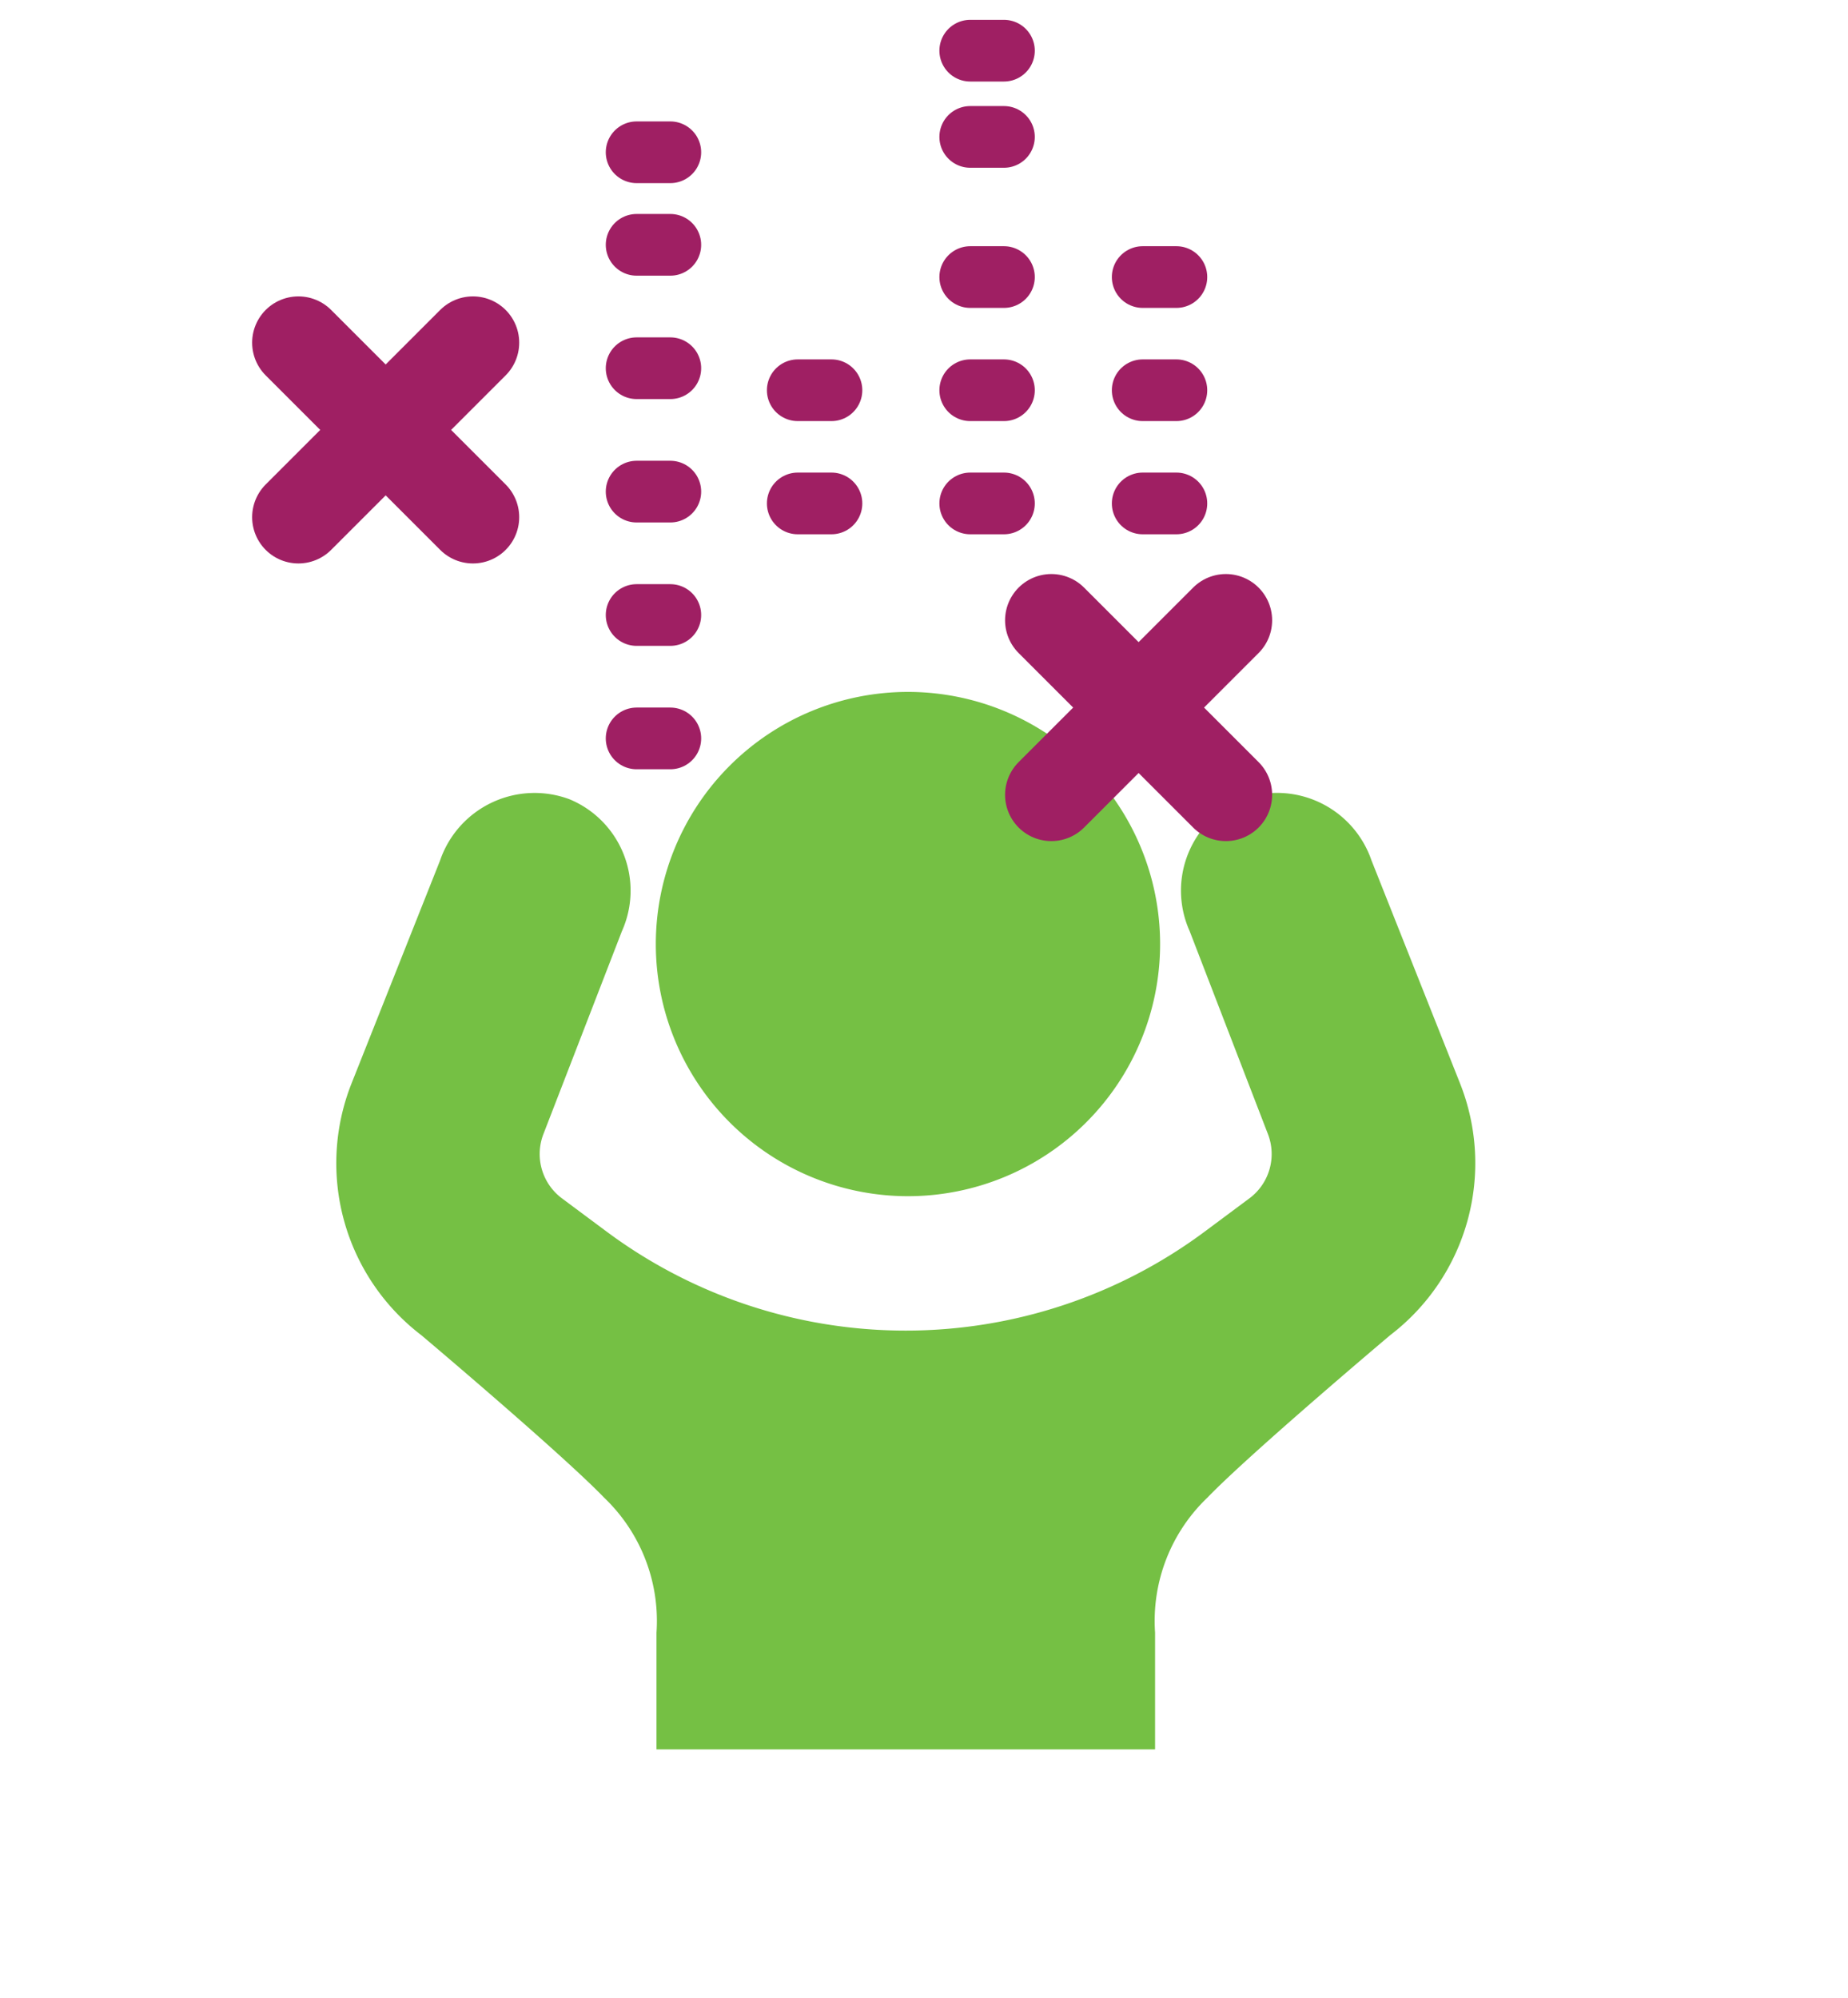 <svg xmlns="http://www.w3.org/2000/svg" xmlns:xlink="http://www.w3.org/1999/xlink" width="59.902" height="64.776" viewBox="0 0 59.902 64.776"><defs><clipPath id="clip-path"><rect id="Rectangle_276" data-name="Rectangle 276" width="59.902" height="64.776" fill="none" stroke="#9f1f63" stroke-linecap="round" stroke-width="2"></rect></clipPath></defs><g id="Group_5453" data-name="Group 5453" transform="translate(-652.999 -2075.564)"><g id="Group_5450" data-name="Group 5450" transform="translate(-0.551)"><g id="Group_5449" data-name="Group 5449" transform="translate(-1.451 2.237)"><g id="Group_5447" data-name="Group 5447" transform="translate(655.001 2073.326)"><g id="Group_5446" data-name="Group 5446" transform="translate(0 0)"><g id="Group_5445" data-name="Group 5445" transform="translate(0 0)" clip-path="url(#clip-path)"><path id="Path_389" data-name="Path 389" d="M46.266,228.5v-3.786a5.525,5.525,0,0,0-1.7-4.377c-1.374-1.427-5.924-5.265-5.924-5.265a7.016,7.016,0,0,1-2.26-8.163l2.868-7.222a3.239,3.239,0,0,1,4.188-1.99,3.207,3.207,0,0,1,1.706,4.282L42.6,208.555a1.791,1.791,0,0,0,.6,2.081l1.443,1.074a16.241,16.241,0,0,0,9.7,3.214h0a16.241,16.241,0,0,0,9.7-3.214l1.443-1.074a1.791,1.791,0,0,0,.6-2.081l-2.537-6.578a3.207,3.207,0,0,1,1.706-4.282,3.239,3.239,0,0,1,4.188,1.99l2.868,7.222a7.015,7.015,0,0,1-2.26,8.163s-4.55,3.838-5.924,5.265a5.524,5.524,0,0,0-1.7,4.377V228.5" transform="translate(-24.986 -171.791)" fill="#75c044"></path></g></g><path id="Path_390" data-name="Path 390" d="M41.144,84.846a8.173,8.173,0,1,0-8.174-8.173,8.174,8.174,0,0,0,8.174,8.173" transform="translate(-11.712 -46.07)" fill="#75c044"></path></g><g id="Group_5448" data-name="Group 5448" transform="translate(675.637 2074.97)"><line id="Line_33" data-name="Line 33" x1="1.092" transform="translate(5.223 14.676)" fill="none" stroke="#9f1f63" stroke-linecap="round" stroke-linejoin="round" stroke-width="2"></line><line id="Line_34" data-name="Line 34" x1="1.092" transform="translate(5.223 11.007)" fill="none" stroke="#9f1f63" stroke-linecap="round" stroke-linejoin="round" stroke-width="2"></line><line id="Line_35" data-name="Line 35" x1="1.092" transform="translate(10.814 14.676)" fill="none" stroke="#9f1f63" stroke-linecap="round" stroke-linejoin="round" stroke-width="2"></line><line id="Line_36" data-name="Line 36" x1="1.092" transform="translate(10.814 11.007)" fill="none" stroke="#9f1f63" stroke-linecap="round" stroke-linejoin="round" stroke-width="2"></line><line id="Line_37" data-name="Line 37" x1="1.092" transform="translate(10.814 7.338)" fill="none" stroke="#9f1f63" stroke-linecap="round" stroke-linejoin="round" stroke-width="2"></line><line id="Line_38" data-name="Line 38" x1="1.092" transform="translate(10.814 2.795)" fill="none" stroke="#9f1f63" stroke-linecap="round" stroke-linejoin="round" stroke-width="2"></line><line id="Line_39" data-name="Line 39" x1="1.092" transform="translate(16.404 14.676)" fill="none" stroke="#9f1f63" stroke-linecap="round" stroke-linejoin="round" stroke-width="2"></line><line id="Line_40" data-name="Line 40" x1="1.092" transform="translate(16.404 11.007)" fill="none" stroke="#9f1f63" stroke-linecap="round" stroke-linejoin="round" stroke-width="2"></line><line id="Line_41" data-name="Line 41" x1="1.092" transform="translate(16.404 7.338)" fill="none" stroke="#9f1f63" stroke-linecap="round" stroke-linejoin="round" stroke-width="2"></line><line id="Line_42" data-name="Line 42" x1="1.092" transform="translate(10.814 0)" fill="none" stroke="#9f1f63" stroke-linecap="round" stroke-linejoin="round" stroke-width="2"></line><line id="Line_43" data-name="Line 43" x1="1.092" transform="translate(0 18.293)" fill="none" stroke="#9f1f63" stroke-linecap="round" stroke-linejoin="round" stroke-width="2"></line><line id="Line_44" data-name="Line 44" x1="1.092" transform="translate(0 14.293)" fill="none" stroke="#9f1f63" stroke-linecap="round" stroke-linejoin="round" stroke-width="2"></line><line id="Line_45" data-name="Line 45" x1="1.092" transform="translate(0 10.293)" fill="none" stroke="#9f1f63" stroke-linecap="round" stroke-linejoin="round" stroke-width="2"></line><line id="Line_46" data-name="Line 46" x1="1.092" transform="translate(0 6.293)" fill="none" stroke="#9f1f63" stroke-linecap="round" stroke-linejoin="round" stroke-width="2"></line><line id="Line_47" data-name="Line 47" x1="1.092" transform="translate(0 3.293)" fill="none" stroke="#9f1f63" stroke-linecap="round" stroke-linejoin="round" stroke-width="2"></line><line id="Line_48" data-name="Line 48" x1="1.092" transform="translate(0 22.293)" fill="none" stroke="#9f1f63" stroke-linecap="round" stroke-linejoin="round" stroke-width="2"></line></g></g></g><g id="Group_5451" data-name="Group 5451" transform="translate(1650.5 115.258) rotate(45)"><line id="Line_49" data-name="Line 49" y2="8" transform="translate(699.5 2088.5)" fill="none" stroke="#9f1f63" stroke-linecap="round" stroke-width="3"></line><line id="Line_50" data-name="Line 50" x2="8" transform="translate(695.5 2092.5)" fill="none" stroke="#9f1f63" stroke-linecap="round" stroke-width="3"></line></g><g id="Group_5452" data-name="Group 5452" transform="translate(1674.906 124.258) rotate(45)"><line id="Line_49-2" data-name="Line 49" y2="8" transform="translate(699.5 2088.5)" fill="none" stroke="#9f1f63" stroke-linecap="round" stroke-width="3"></line><line id="Line_50-2" data-name="Line 50" x2="8" transform="translate(695.5 2092.5)" fill="none" stroke="#9f1f63" stroke-linecap="round" stroke-width="3"></line></g></g></svg>